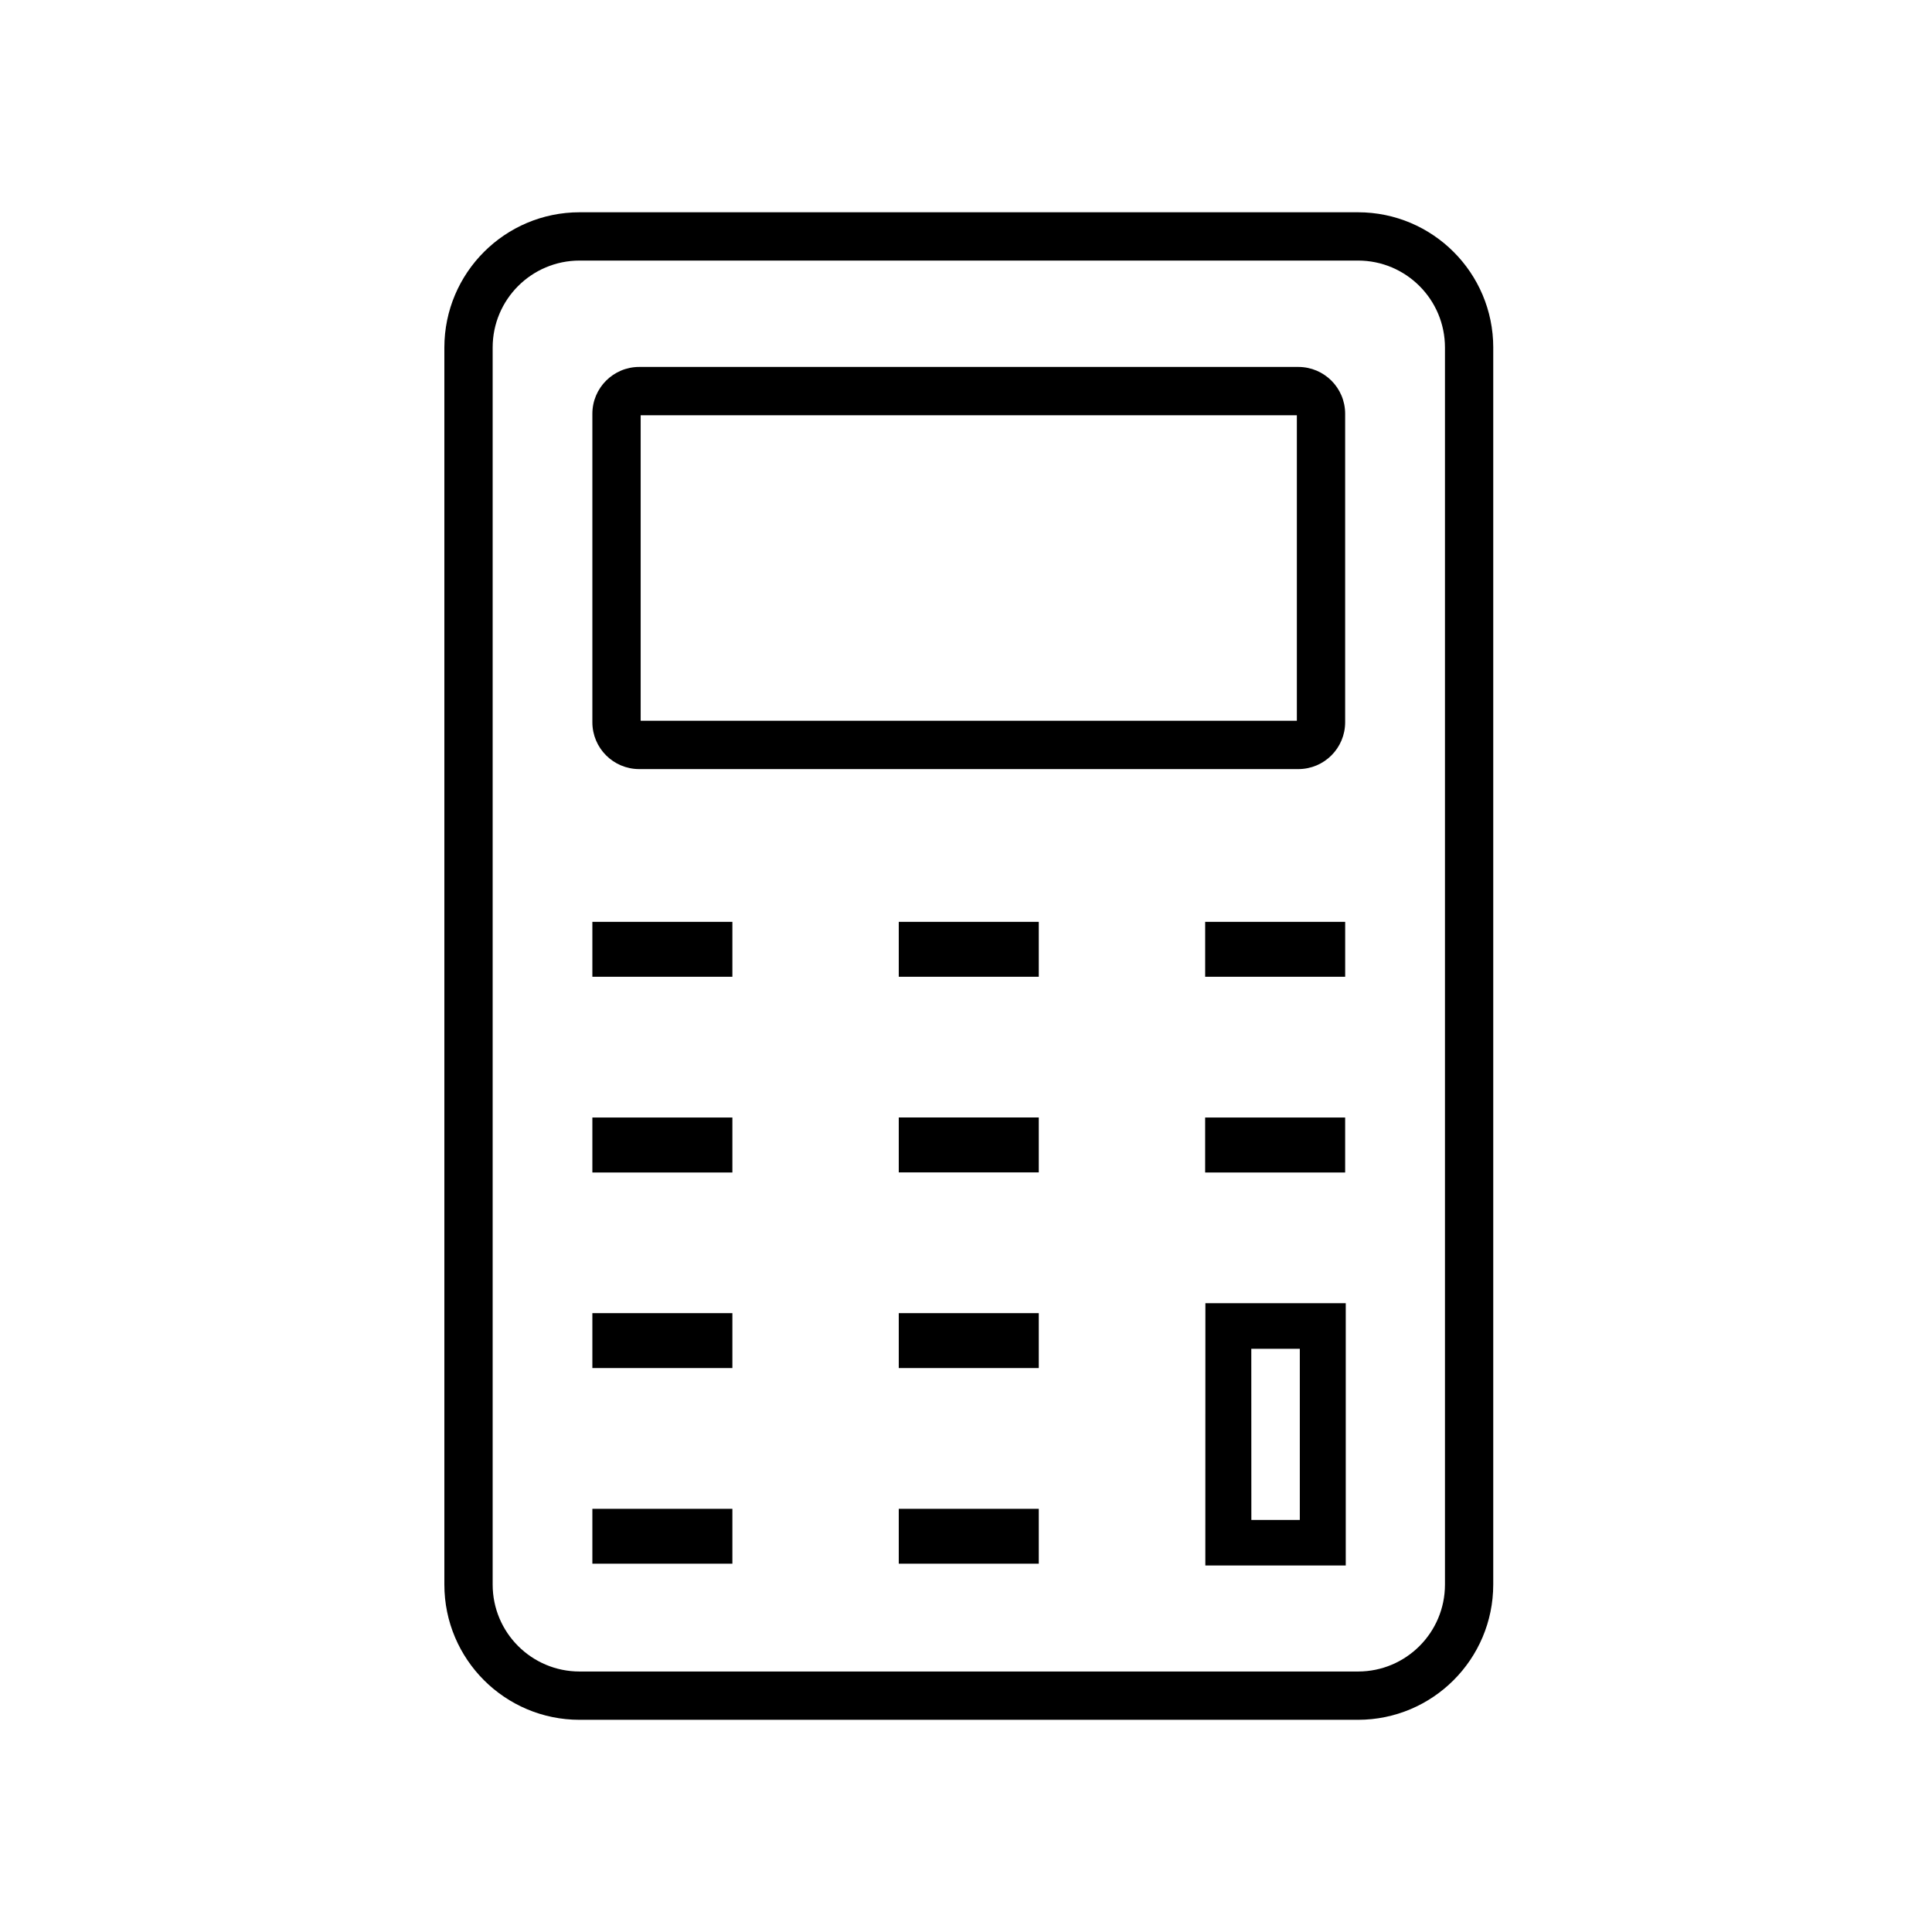 <?xml version="1.0" encoding="UTF-8"?>
<svg id="_01-icon-account" data-name=" 01-icon-account" xmlns="http://www.w3.org/2000/svg" width="100" height="100" viewBox="0 0 100 100">
  <g id="_03-icon-paiement" data-name=" 03-icon-paiement">
    <g id="Groupe_25943" data-name="Groupe 25943">
      <g id="Groupe_25942" data-name="Groupe 25942">
        <path id="Tracé_79283" data-name="Tracé 79283" d="M30.661,57.842h7.247v2.845h-7.247v-2.845ZM30.661,70.811h7.247v-2.843h-7.247v2.843ZM62.379,50.557h7.247v-2.842h-7.247v2.842ZM30.661,50.557h7.247v-2.842h-7.247v2.842ZM30.661,37.382v-15.967c.001-1.337,1.084-2.42,2.421-2.422h34.123c1.337.002,2.419,1.085,2.42,2.422v15.972c-.001,1.336-1.084,2.419-2.42,2.421h-34.123c-1.336-.002-2.419-1.085-2.421-2.421M33.161,37.308h33.964v-15.815h-33.964v15.815ZM30.661,80.937h7.247v-2.842h-7.247v2.842ZM69.625,57.842h-7.247v2.845h7.247v-2.845ZM46.52,80.937h7.247v-2.842h-7.247v2.842ZM46.52,50.557h7.247v-2.842h-7.247v2.842ZM46.52,70.811h7.247v-2.843h-7.247v2.843ZM46.52,60.683h7.247v-2.842h-7.247v2.842ZM77.29,17.987v64.03c-.003,3.865-3.135,6.997-7,7H30c-3.866,0-7-3.134-7-7h0V17.987c.003-3.865,3.135-6.997,7-7h40.291c3.865.003,6.997,3.135,7,7M74.791,17.987c0-2.485-2.015-4.5-4.5-4.5H30c-2.485,0-4.5,2.015-4.5,4.5v64.03c0,2.485,2.015,4.5,4.5,4.5h40.291c2.485,0,4.5-2.015,4.5-4.5V17.987ZM62.391,67.454h7.265v13.575h-7.268l.003-13.575ZM64.77,78.672h2.508v-8.86h-2.511l.003,8.86Z"/>
      </g>
    </g>
  </g>
</svg>